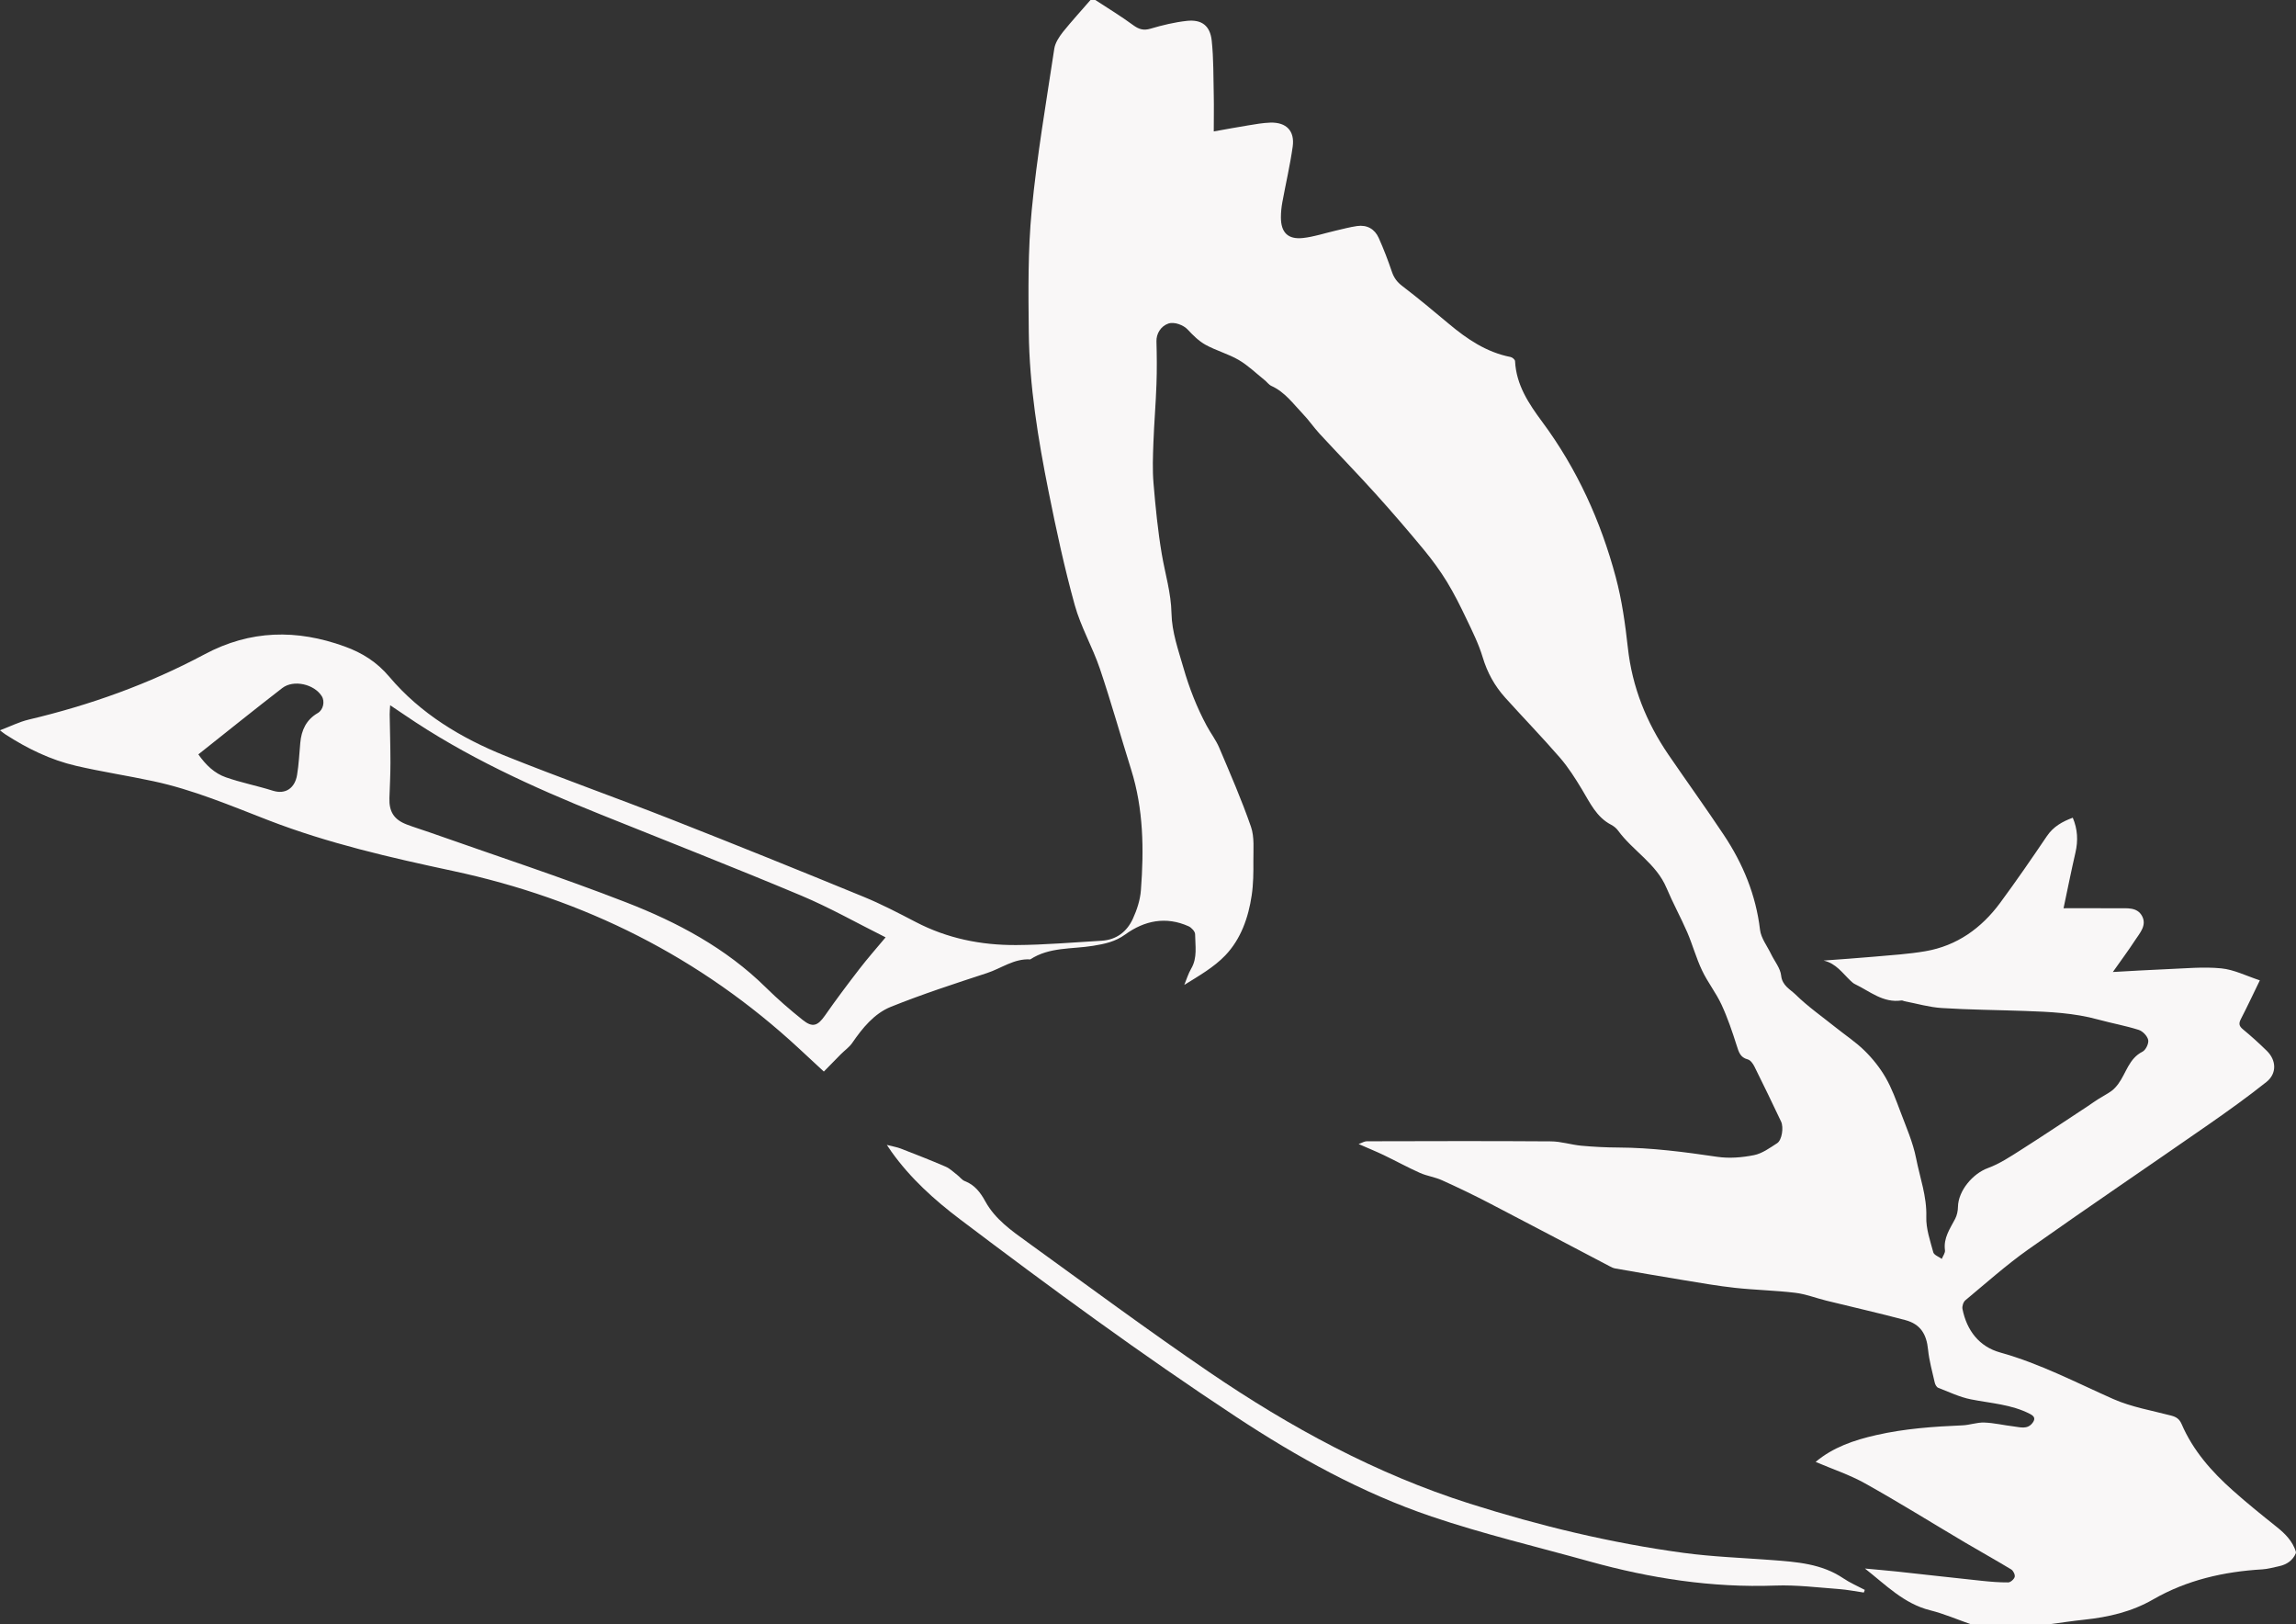 <?xml version="1.0" encoding="UTF-8"?><svg id="Layer_2" xmlns="http://www.w3.org/2000/svg" viewBox="0 0 473.61 335"><rect x="0" y="0" width="473.61" height="335" fill="#333333" stroke="none"/><defs><style>.cls-1{fill:#f9f7f7;stroke-width:0px;}</style></defs><g id="Layer_1-2"><path class="cls-1" d="M225.94,0c2.61,1.71,5.29,3.33,7.8,5.18,1.19.87,2.15,1.16,3.6.73,2.43-.72,4.93-1.32,7.45-1.6,3.08-.34,4.83.97,5.16,4.08.4,3.74.33,7.52.42,11.29.05,2.38,0,4.76,0,7.43,2.43-.43,4.73-.87,7.05-1.24,1.53-.25,3.07-.53,4.62-.58,3.3-.1,5.07,1.71,4.61,4.96-.54,3.84-1.43,7.62-2.13,11.44-.19,1.03-.3,2.09-.3,3.14,0,3.11,1.43,4.59,4.54,4.26,2.29-.25,4.53-1.01,6.79-1.53,1.46-.33,2.9-.73,4.38-.94,2.05-.29,3.64.6,4.47,2.46,1.02,2.27,1.91,4.6,2.71,6.96.43,1.27,1.09,2.15,2.17,2.97,3.26,2.49,6.41,5.12,9.56,7.76,3.78,3.17,7.79,5.89,12.75,6.86.37.07.92.54.93.85.24,4.93,2.84,8.8,5.63,12.56,7.16,9.67,12.05,20.44,15.14,31.99,1.27,4.75,1.96,9.68,2.5,14.58.89,8.1,3.81,15.35,8.35,22.01,3.79,5.54,7.72,10.99,11.44,16.58,3.95,5.93,6.62,12.37,7.47,19.56.21,1.74,1.49,3.36,2.29,5.03.72,1.48,1.91,2.9,2.07,4.43.22,2.07,1.87,2.82,2.95,3.88,2.54,2.49,5.49,4.56,8.28,6.79,2.01,1.61,4.19,3.04,6.01,4.84,1.65,1.62,3.14,3.5,4.3,5.5,1.27,2.2,2.15,4.63,3.05,7.02,1.19,3.18,2.6,6.35,3.25,9.66.78,3.98,2.23,7.84,2.1,12.05-.08,2.43.79,4.91,1.44,7.32.15.57,1.15.91,1.75,1.36.24-.6.74-1.24.66-1.79-.34-2.53,1.03-4.42,2.1-6.47.38-.73.57-1.65.58-2.49.07-3.32,3.05-6.84,6.17-7.98,2.41-.88,4.63-2.36,6.82-3.75,4.66-2.96,9.24-6.03,13.85-9.06.69-.45,1.34-.95,2.04-1.38.92-.59,1.91-1.08,2.79-1.72.54-.39,1.01-.93,1.41-1.47,1.63-2.22,2.17-5.21,4.99-6.63.67-.34,1.32-1.69,1.17-2.41-.17-.82-1.13-1.82-1.95-2.08-2.73-.87-5.58-1.37-8.35-2.13-4.99-1.38-10.1-1.6-15.22-1.78-5.68-.2-11.38-.24-17.05-.6-2.58-.16-5.12-.91-7.68-1.4-.22-.04-.44-.19-.64-.16-3.78.56-6.5-1.88-9.56-3.35-.34-.16-.64-.42-.91-.68-1.69-1.59-3.04-3.64-5.6-4.2,3.48-.26,6.96-.49,10.43-.8,3.54-.32,7.1-.53,10.59-1.13,6.5-1.12,11.54-4.75,15.4-9.97,3.33-4.51,6.51-9.13,9.65-13.77,1.33-1.96,3.17-2.99,5.33-3.79,1.01,2.37,1.12,4.72.56,7.17-.87,3.77-1.63,7.57-2.46,11.5,3.83,0,7.54-.02,11.26.01,1.81.02,3.92-.3,4.94,1.61,1.02,1.92-.47,3.49-1.45,4.99-1.38,2.12-2.9,4.15-4.58,6.54,3.91-.21,7.48-.44,11.05-.58,3.77-.14,7.58-.54,11.31-.17,2.66.26,5.22,1.58,7.96,2.47-1.42,2.91-2.61,5.47-3.91,7.98-.46.89-.41,1.43.4,2.1,1.71,1.41,3.36,2.9,4.95,4.46,1.99,1.95,2.09,4.69-.08,6.42-3.86,3.07-7.88,5.95-11.93,8.77-12.39,8.62-24.9,17.07-37.23,25.79-4.52,3.2-8.68,6.92-12.95,10.47-.42.35-.7,1.24-.59,1.79.89,4.44,3.45,7.77,7.77,8.97,8.19,2.28,15.64,6.19,23.33,9.6,3.76,1.66,7.95,2.37,11.96,3.42,1.05.28,1.68.69,2.14,1.74,2.35,5.47,6.21,9.83,10.6,13.73,2.94,2.62,6.01,5.09,9.09,7.55,1.72,1.38,3.19,2.88,3.88,5.03v.33c-.67,1.54-1.91,2.35-3.5,2.69-1.14.24-2.27.57-3.42.64-7.95.47-15.58,2.2-22.52,6.2-4.44,2.56-9.21,3.65-14.2,4.18-2.46.26-4.9.64-7.35.96h-16c-2.81-.98-5.57-2.18-8.45-2.9-5.44-1.36-9.19-5.28-13.45-8.61,2.2.21,4.41.39,6.6.62,5.83.63,11.65,1.3,17.48,1.91,1.82.19,3.65.35,5.47.33.48,0,1.21-.65,1.34-1.13.12-.43-.28-1.28-.71-1.54-3.15-1.91-6.38-3.69-9.55-5.57-6.86-4.06-13.62-8.28-20.57-12.16-3.25-1.82-6.85-3-10.23-4.45,3.54-2.99,7.91-4.5,12.53-5.54,5.85-1.33,11.78-1.75,17.74-2,1.52-.06,3.03-.64,4.53-.58,2,.07,3.99.56,5.99.79,1.38.16,2.89.71,3.96-.73.56-.75.49-1.3-.48-1.81-3.86-2.01-8.13-2.21-12.27-3.04-2.31-.46-4.5-1.52-6.72-2.38-.33-.13-.62-.67-.71-1.07-.51-2.26-1.15-4.52-1.38-6.81-.31-3.18-1.57-5.25-4.69-6.08-5.4-1.44-10.86-2.67-16.29-4.01-2.15-.53-4.25-1.36-6.42-1.62-4.12-.49-8.28-.57-12.41-1.02-3.52-.38-7.01-1-10.51-1.57-4.73-.77-9.45-1.6-14.17-2.42-.42-.07-.84-.27-1.22-.48-8.29-4.34-16.56-8.73-24.87-13.04-3.18-1.65-6.42-3.21-9.68-4.68-1.45-.66-3.1-.87-4.56-1.52-2.52-1.13-4.95-2.46-7.44-3.66-1.59-.76-3.22-1.42-5.2-2.29.71-.25,1.19-.57,1.67-.57,12.67-.03,25.33-.07,38,.02,2.1.01,4.19.71,6.3.9,2.52.23,5.06.36,7.59.37,6.87.03,13.65.92,20.44,1.92,2.46.36,5.1.14,7.56-.35,1.7-.34,3.27-1.5,4.78-2.47.97-.62,1.38-3.24.8-4.46-1.79-3.79-3.62-7.57-5.49-11.33-.29-.59-.81-1.33-1.37-1.48-1.6-.41-1.87-1.57-2.3-2.89-.91-2.85-1.87-5.71-3.13-8.42-1.13-2.44-2.86-4.61-4.01-7.05-1.21-2.54-1.95-5.3-3.06-7.88-1.34-3.08-2.97-6.04-4.27-9.13-2.11-5.02-6.96-7.66-10.01-11.85-.35-.48-.87-.89-1.4-1.17-3.06-1.59-4.38-4.56-6.04-7.31-1.37-2.27-2.81-4.54-4.53-6.53-3.66-4.22-7.56-8.24-11.3-12.39-2.17-2.41-3.69-5.16-4.64-8.33-.82-2.73-2.12-5.34-3.36-7.93-1.23-2.59-2.52-5.17-4.01-7.62-1.41-2.3-3.02-4.5-4.74-6.59-3.24-3.92-6.56-7.78-9.97-11.56-3.78-4.19-7.72-8.23-11.55-12.38-1.2-1.3-2.2-2.79-3.42-4.06-2.01-2.1-3.73-4.55-6.52-5.81-.55-.25-.94-.84-1.44-1.23-1.75-1.4-3.39-3.01-5.31-4.13-2.15-1.25-4.65-1.92-6.83-3.12-1.4-.77-2.61-1.98-3.71-3.16-.83-.9-2.73-1.66-4-1.22-1.55.54-2.48,2.12-2.43,3.66.08,2.95.11,5.91,0,8.87-.14,4.02-.48,8.02-.63,12.04-.1,2.77-.21,5.57.02,8.33.41,4.9.89,9.81,1.71,14.65.69,4.07,1.92,8,2,12.22.08,3.85,1.4,7.52,2.47,11.24,1.2,4.17,2.75,8.14,4.79,11.93.82,1.54,1.92,2.95,2.59,4.54,2.28,5.38,4.63,10.76,6.54,16.28.75,2.16.48,4.71.5,7.09.02,2.37,0,4.76-.35,7.09-.68,4.58-2.23,8.99-5.43,12.35-2.36,2.47-5.46,4.23-8.47,6.1.46-1.12.81-2.31,1.42-3.35,1.33-2.27.83-4.73.81-7.11,0-.56-.75-1.36-1.34-1.63-4.68-2.1-9.1-1.19-13.09,1.7-2.05,1.49-4.22,1.94-6.64,2.33-4.34.71-8.99.21-12.93,2.8-3.34-.21-5.97,1.85-8.94,2.82-6.66,2.18-13.33,4.35-19.82,6.96-3.44,1.39-5.85,4.37-7.97,7.45-.62.9-1.58,1.55-2.36,2.34-1.11,1.11-2.19,2.23-3.49,3.56-1.61-1.49-3.34-3.09-5.07-4.7-20.4-18.92-44.37-30.89-71.51-36.69-12.86-2.75-25.69-5.68-37.97-10.43-7.81-3.02-15.52-6.3-23.74-8.06-5.31-1.14-10.69-1.95-15.98-3.18-5.23-1.21-10.02-3.55-14.53-6.46-.31-.2-.6-.44-1.15-.86,2.12-.8,3.97-1.74,5.94-2.21,12.64-2.99,24.79-7.33,36.24-13.45,9.48-5.07,19.05-5.21,28.93-1.63,3.61,1.31,6.62,3.19,9.19,6.23,6.44,7.63,14.84,12.68,23.99,16.35,11.32,4.54,22.82,8.61,34.17,13.07,13.26,5.21,26.47,10.55,39.65,15.96,3.69,1.51,7.24,3.37,10.78,5.21,6.51,3.4,13.49,4.8,20.73,4.76,5.87-.03,11.74-.55,17.61-.89,3.08-.18,5.25-1.88,6.47-4.55.84-1.83,1.5-3.87,1.65-5.87.64-8.39.54-16.75-2.02-24.9-2.17-6.92-4.12-13.91-6.44-20.78-1.51-4.46-3.94-8.63-5.19-13.14-2.13-7.69-3.81-15.51-5.38-23.33-2.18-10.89-3.98-21.86-4.1-33-.09-8.37-.19-16.8.61-25.11,1.07-11.14,2.98-22.2,4.65-33.28.18-1.22,1-2.46,1.79-3.47C221.07,4.35,223.04,2.2,224.94,0c.33,0,.67,0,1,0ZM80.48,145.46c-.04.81-.11,1.34-.1,1.87.05,3.33.16,6.65.16,9.98,0,2.44-.13,4.88-.21,7.31-.09,2.76.93,4.4,3.51,5.4,1.55.6,3.14,1.07,4.7,1.62,13.56,4.79,27.23,9.26,40.63,14.47,10.56,4.1,20.56,9.42,28.79,17.53,2.4,2.37,4.97,4.6,7.61,6.71,2.05,1.65,3.11,1.23,4.6-.9,2.27-3.26,4.67-6.45,7.1-9.6,1.64-2.13,3.43-4.16,5.41-6.53-5.95-2.97-11.51-6.13-17.36-8.59-13.72-5.76-27.58-11.18-41.39-16.74-14.11-5.67-27.9-11.95-40.52-20.57-.9-.61-1.8-1.21-2.93-1.97ZM40.92,155.59c1.53,2.19,3.34,3.91,5.66,4.72,3.16,1.11,6.48,1.75,9.68,2.76,2.68.85,4.58-.57,5.02-3.25.36-2.17.46-4.39.66-6.59.23-2.63,1.23-4.8,3.61-6.17,1.13-.65,1.52-2.4.81-3.5-1.57-2.47-5.81-3.45-8.14-1.65-5.79,4.47-11.48,9.06-17.31,13.68Z"/><path class="cls-1" d="M182.95,236.13c1.27.33,2.1.46,2.87.76,3.1,1.2,6.2,2.41,9.25,3.73.89.38,1.63,1.13,2.41,1.73.52.4.95,1.02,1.53,1.24,2.06.79,3.24,2.36,4.25,4.21,2.02,3.66,5.38,6.01,8.65,8.37,12.46,9,24.83,18.16,37.53,26.82,16.7,11.38,34.39,20.99,53.75,27.13,14.42,4.57,29.1,8.12,44.1,10.15,6.02.81,12.13,1.02,18.2,1.48,5.14.39,10.27.74,14.75,3.77,1.38.93,2.94,1.6,4.42,2.38-.07.18-.14.37-.2.55-1.71-.25-3.41-.59-5.13-.72-4.37-.32-8.76-.88-13.12-.72-13.07.48-25.78-1.49-38.3-4.97-10.89-3.03-21.92-5.65-32.62-9.27-14.4-4.88-27.68-12.23-40.36-20.59-19.48-12.83-38.28-26.63-56.88-40.69-5.33-4.03-10.27-8.49-14.18-13.98-.21-.3-.42-.61-.93-1.37Z"/></g></svg>